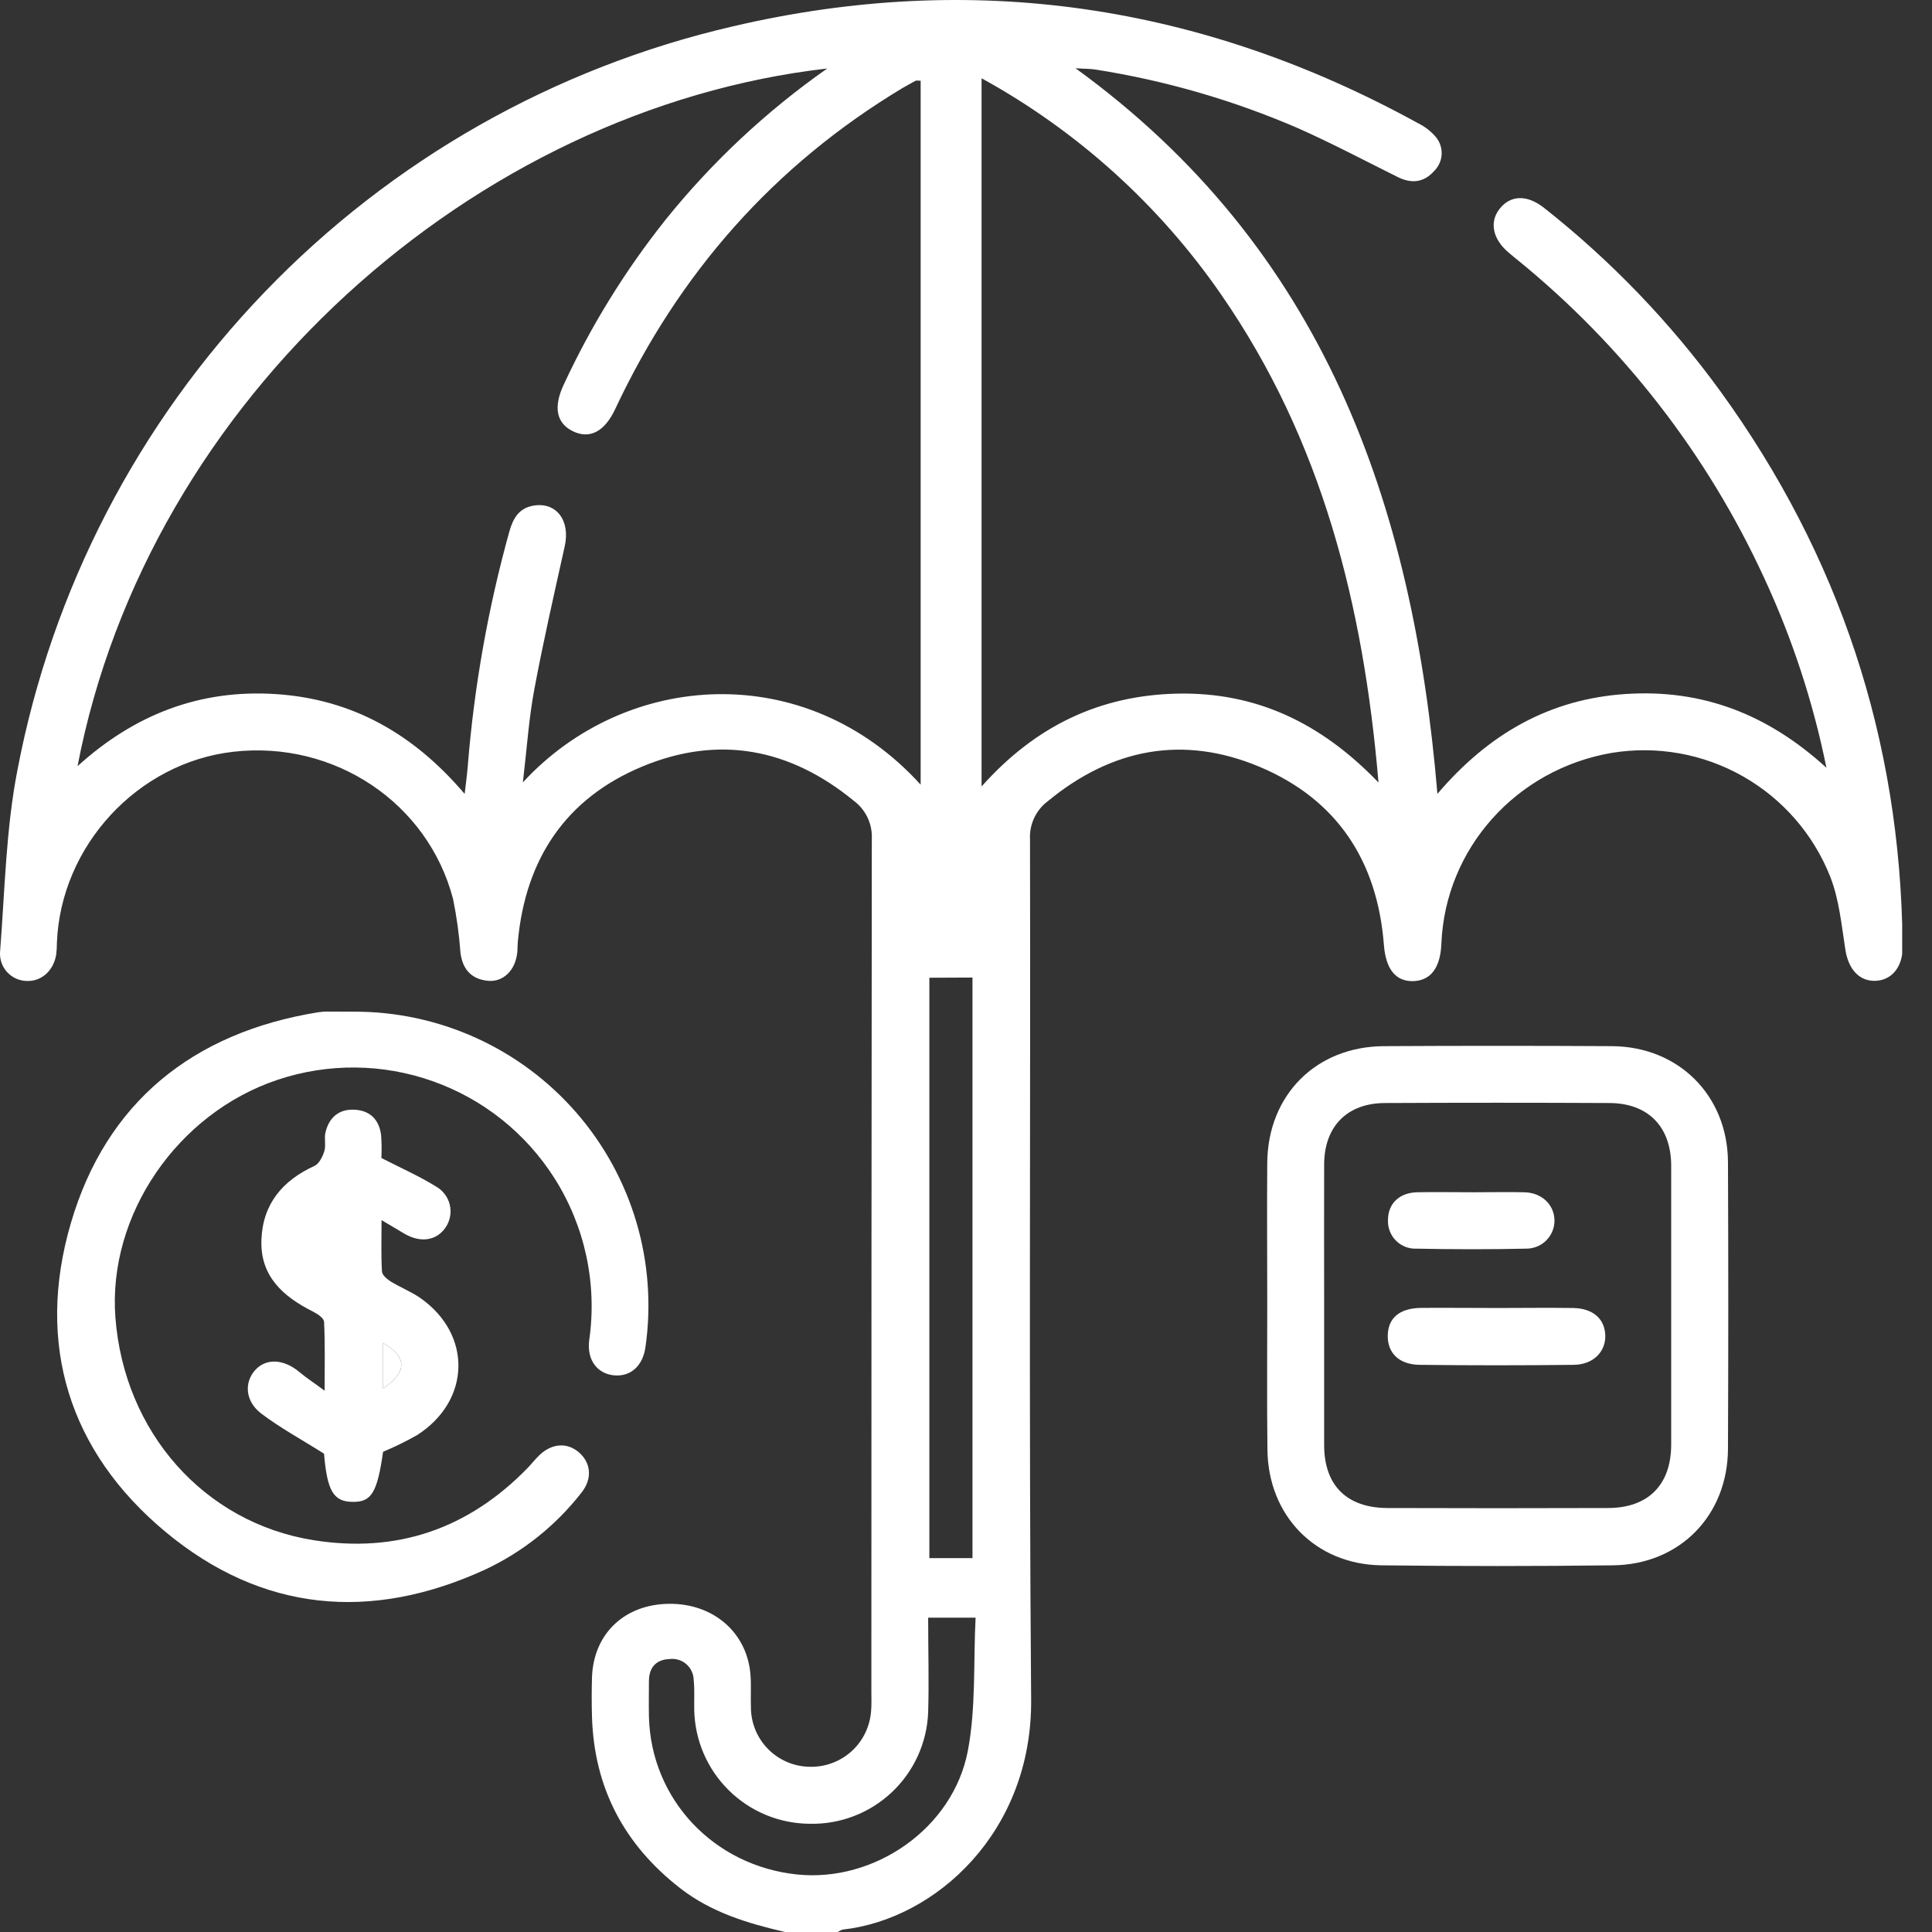 <svg width="53" height="53" viewBox="0 0 53 53" fill="none" xmlns="http://www.w3.org/2000/svg">
<rect x="0" y="0" width="53" height="53" fill="#333333" stroke="none"/>
<g clip-path="url(#clip0_11_138)">
<path d="M21.535 53C20.508 52.762 19.511 52.462 18.659 51.799C17.122 50.603 16.299 49.047 16.24 47.099C16.229 46.737 16.23 46.373 16.24 46.012C16.282 44.818 17.13 44.012 18.348 43.997C19.566 43.981 20.506 44.786 20.589 45.961C20.61 46.253 20.589 46.547 20.6 46.84C20.601 47.267 20.77 47.677 21.07 47.981C21.37 48.285 21.777 48.46 22.204 48.467C22.631 48.481 23.046 48.327 23.363 48.04C23.679 47.752 23.87 47.352 23.897 46.926C23.912 46.755 23.904 46.582 23.904 46.409C23.904 38.614 23.908 30.819 23.916 23.023C23.927 22.821 23.888 22.618 23.802 22.434C23.716 22.25 23.586 22.09 23.423 21.969C21.669 20.53 19.714 20.155 17.617 21.029C15.52 21.902 14.419 23.563 14.207 25.816C14.197 25.919 14.2 26.023 14.19 26.127C14.143 26.605 13.817 26.941 13.397 26.907C12.939 26.868 12.69 26.596 12.632 26.139C12.596 25.643 12.528 25.149 12.429 24.662C11.738 22.021 9.172 20.31 6.406 20.622C3.779 20.919 1.667 23.2 1.561 25.861C1.561 25.965 1.555 26.068 1.544 26.171C1.478 26.616 1.152 26.918 0.751 26.911C0.646 26.911 0.543 26.89 0.447 26.848C0.352 26.806 0.266 26.744 0.195 26.667C0.125 26.59 0.071 26.499 0.038 26.4C0.005 26.301 -0.007 26.196 0.003 26.092C0.133 24.433 0.162 22.74 0.48 21.116C1.423 16.181 3.78 11.628 7.264 8.008C10.747 4.388 15.207 1.857 20.101 0.724C26.688 -0.817 32.967 0.118 38.901 3.38C39.087 3.471 39.252 3.598 39.386 3.755C39.5 3.889 39.557 4.062 39.548 4.238C39.538 4.413 39.461 4.579 39.334 4.7C39.057 5.01 38.716 5.042 38.347 4.858C37.437 4.407 36.539 3.93 35.611 3.518C33.839 2.752 31.978 2.212 30.071 1.911C29.932 1.886 29.776 1.89 29.504 1.872C36.312 6.811 38.766 13.807 39.432 21.778C40.837 20.129 42.511 19.175 44.603 19.038C46.696 18.901 48.495 19.591 50.104 21.062C49.74 19.263 49.166 17.512 48.393 15.848C46.836 12.467 44.526 9.488 41.64 7.139C41.546 7.061 41.45 6.988 41.363 6.909C40.949 6.548 40.856 6.091 41.135 5.733C41.435 5.348 41.893 5.332 42.365 5.708C44.195 7.153 45.818 8.842 47.19 10.727C50.465 15.243 52.133 20.295 52.193 25.884C52.193 25.935 52.193 25.987 52.193 26.038C52.176 26.555 51.875 26.9 51.432 26.907C50.99 26.913 50.707 26.573 50.625 26.063C50.519 25.387 50.455 24.681 50.21 24.055C49.75 22.889 48.904 21.916 47.814 21.297C46.724 20.678 45.455 20.451 44.218 20.653C41.591 21.103 39.648 23.279 39.541 25.886C39.515 26.549 39.248 26.902 38.767 26.915C38.286 26.927 38.015 26.583 37.964 25.922C37.787 23.621 36.678 21.926 34.547 21.033C32.457 20.158 30.501 20.532 28.748 21.976C28.585 22.097 28.455 22.257 28.369 22.441C28.284 22.625 28.244 22.828 28.256 23.03C28.272 30.895 28.223 38.759 28.287 46.623C28.318 50.244 25.683 52.65 23.117 52.934C23.067 52.949 23.02 52.973 22.979 53.006L21.535 53ZM22.693 1.879C13.032 2.985 4.072 10.907 2.127 21.018C3.695 19.596 5.494 18.901 7.585 19.042C9.677 19.183 11.351 20.138 12.747 21.779C12.783 21.468 12.813 21.248 12.831 21.029C13.005 18.847 13.388 16.686 13.974 14.577C14.075 14.22 14.237 13.938 14.634 13.871C15.26 13.764 15.647 14.276 15.494 14.977C15.203 16.287 14.902 17.603 14.657 18.915C14.508 19.71 14.455 20.521 14.344 21.463C17.168 18.395 22.108 18.058 25.256 21.526V2.215C25.18 2.215 25.14 2.204 25.118 2.215C24.995 2.278 24.874 2.353 24.757 2.416C21.225 4.54 18.625 7.497 16.877 11.221C16.583 11.847 16.177 12.05 15.722 11.833C15.267 11.616 15.169 11.174 15.469 10.542C16.217 8.931 17.154 7.415 18.26 6.026C19.535 4.442 21.028 3.046 22.693 1.879ZM37.816 21.467C37.401 16.575 36.257 12.067 33.507 8.091C31.806 5.625 29.553 3.59 26.927 2.147V21.575C28.404 19.916 30.17 19.074 32.299 19.028C34.451 18.983 36.237 19.823 37.816 21.467ZM25.462 44.378C25.462 45.281 25.487 46.124 25.462 46.967C25.432 47.804 25.073 48.595 24.463 49.168C23.853 49.742 23.042 50.052 22.205 50.031C21.377 50.024 20.584 49.696 19.994 49.114C19.404 48.533 19.064 47.745 19.045 46.918C19.038 46.641 19.059 46.365 19.03 46.088C19.029 46.005 19.01 45.924 18.975 45.849C18.94 45.773 18.89 45.706 18.828 45.652C18.765 45.597 18.692 45.557 18.613 45.533C18.533 45.509 18.45 45.502 18.367 45.512C18 45.527 17.805 45.741 17.802 46.113C17.802 46.441 17.795 46.768 17.802 47.095C17.858 49.359 19.581 51.189 21.876 51.423C23.992 51.637 26.142 50.159 26.55 48.033C26.775 46.853 26.701 45.615 26.763 44.377L25.462 44.378ZM25.495 26.822V42.743H26.678V26.817L25.495 26.822Z" fill="white"/>
<path d="M9.701 27.753C10.859 27.748 12.003 27.994 13.057 28.471C14.111 28.949 15.049 29.648 15.809 30.521C16.569 31.394 17.131 32.42 17.459 33.53C17.786 34.639 17.871 35.807 17.707 36.952C17.636 37.466 17.307 37.768 16.855 37.73C16.403 37.693 16.092 37.328 16.164 36.763C16.386 35.212 16.046 33.634 15.205 32.313C14.421 31.082 13.249 30.148 11.873 29.661C10.498 29.173 8.999 29.159 7.615 29.622C4.86 30.542 2.951 33.341 3.166 36.145C3.406 39.29 5.599 41.771 8.598 42.251C10.892 42.618 12.849 41.937 14.468 40.277C14.576 40.166 14.671 40.042 14.782 39.934C15.127 39.591 15.56 39.559 15.888 39.848C16.215 40.137 16.255 40.571 15.946 40.954C15.242 41.855 14.335 42.578 13.3 43.062C10.177 44.493 7.184 44.222 4.541 42.024C1.898 39.826 0.973 36.877 1.942 33.56C2.911 30.242 5.29 28.326 8.723 27.77C8.808 27.757 8.895 27.75 8.981 27.75C9.219 27.75 9.461 27.753 9.701 27.753Z" fill="white"/>
<path d="M34.764 35.78C34.764 34.486 34.754 33.194 34.764 31.9C34.78 30.038 36.102 28.71 37.964 28.699C40.05 28.687 42.136 28.687 44.223 28.699C46.052 28.712 47.393 30.054 47.403 31.879C47.414 34.5 47.414 37.121 47.403 39.742C47.396 41.572 46.081 42.921 44.248 42.941C42.129 42.967 40.009 42.967 37.889 42.941C36.081 42.914 34.786 41.576 34.769 39.761C34.753 38.435 34.764 37.103 34.764 35.78ZM36.325 35.772C36.325 37.064 36.325 38.357 36.325 39.642C36.325 40.748 36.945 41.365 38.061 41.369C40.076 41.376 42.092 41.376 44.109 41.369C45.215 41.369 45.843 40.731 45.845 39.634C45.845 37.083 45.845 34.533 45.845 31.984C45.845 30.91 45.215 30.264 44.153 30.259C42.103 30.249 40.053 30.249 38.001 30.259C36.956 30.259 36.33 30.9 36.325 31.94C36.32 33.221 36.325 34.496 36.325 35.772Z" fill="white"/>
<path d="M10.462 31.767C11.015 32.05 11.504 32.266 11.953 32.545C12.048 32.597 12.132 32.668 12.197 32.754C12.264 32.84 12.311 32.938 12.337 33.044C12.363 33.149 12.367 33.258 12.348 33.365C12.33 33.471 12.29 33.573 12.23 33.663C11.986 34.035 11.539 34.106 11.092 33.842L10.467 33.471C10.467 34.004 10.452 34.439 10.478 34.874C10.478 34.974 10.617 35.091 10.712 35.151C10.975 35.313 11.265 35.427 11.522 35.602C12.958 36.6 12.921 38.422 11.443 39.368C11.141 39.539 10.829 39.692 10.509 39.826C10.35 40.942 10.191 41.208 9.679 41.2C9.144 41.2 8.974 40.891 8.889 39.879C8.275 39.49 7.685 39.172 7.161 38.773C6.725 38.438 6.698 37.929 6.993 37.593C7.289 37.258 7.773 37.267 8.224 37.647C8.403 37.8 8.602 37.924 8.905 38.151C8.905 37.441 8.92 36.851 8.89 36.264C8.89 36.161 8.705 36.04 8.579 35.977C7.758 35.563 7.13 35.003 7.172 34.002C7.21 33.026 7.752 32.383 8.629 31.983C8.756 31.924 8.851 31.728 8.898 31.576C8.945 31.424 8.889 31.228 8.929 31.063C9.024 30.669 9.281 30.429 9.701 30.441C10.144 30.455 10.402 30.709 10.455 31.143C10.47 31.351 10.473 31.559 10.462 31.767ZM10.51 36.843V38.087C11.178 37.638 11.171 37.224 10.51 36.843Z" fill="white"/>
<path d="M10.51 36.843C11.171 37.224 11.178 37.638 10.51 38.087V36.843Z" fill="white"/>
<path d="M41.094 35.882C41.785 35.882 42.469 35.872 43.156 35.882C43.697 35.892 44.017 36.175 44.037 36.622C44.056 37.068 43.721 37.434 43.174 37.441C41.764 37.458 40.354 37.458 38.944 37.441C38.38 37.434 38.062 37.117 38.07 36.638C38.079 36.16 38.387 35.889 38.977 35.879C39.686 35.874 40.387 35.882 41.094 35.882Z" fill="white"/>
<path d="M40.418 32.707C40.882 32.707 41.348 32.697 41.814 32.707C42.28 32.716 42.625 33.03 42.643 33.456C42.647 33.56 42.63 33.664 42.592 33.761C42.554 33.859 42.497 33.947 42.425 34.022C42.352 34.096 42.264 34.156 42.168 34.195C42.071 34.235 41.968 34.255 41.864 34.254C40.864 34.276 39.863 34.274 38.862 34.254C38.758 34.259 38.654 34.242 38.557 34.205C38.459 34.167 38.37 34.11 38.297 34.036C38.222 33.962 38.165 33.874 38.127 33.777C38.089 33.68 38.071 33.575 38.076 33.471C38.076 33.023 38.379 32.722 38.872 32.707C39.382 32.696 39.899 32.708 40.418 32.707Z" fill="white"/>
</g>
<defs>
<clipPath id="clip0_11_138">
<rect width="52.182" height="53" fill="white"/>
</clipPath>
</defs>
</svg>
